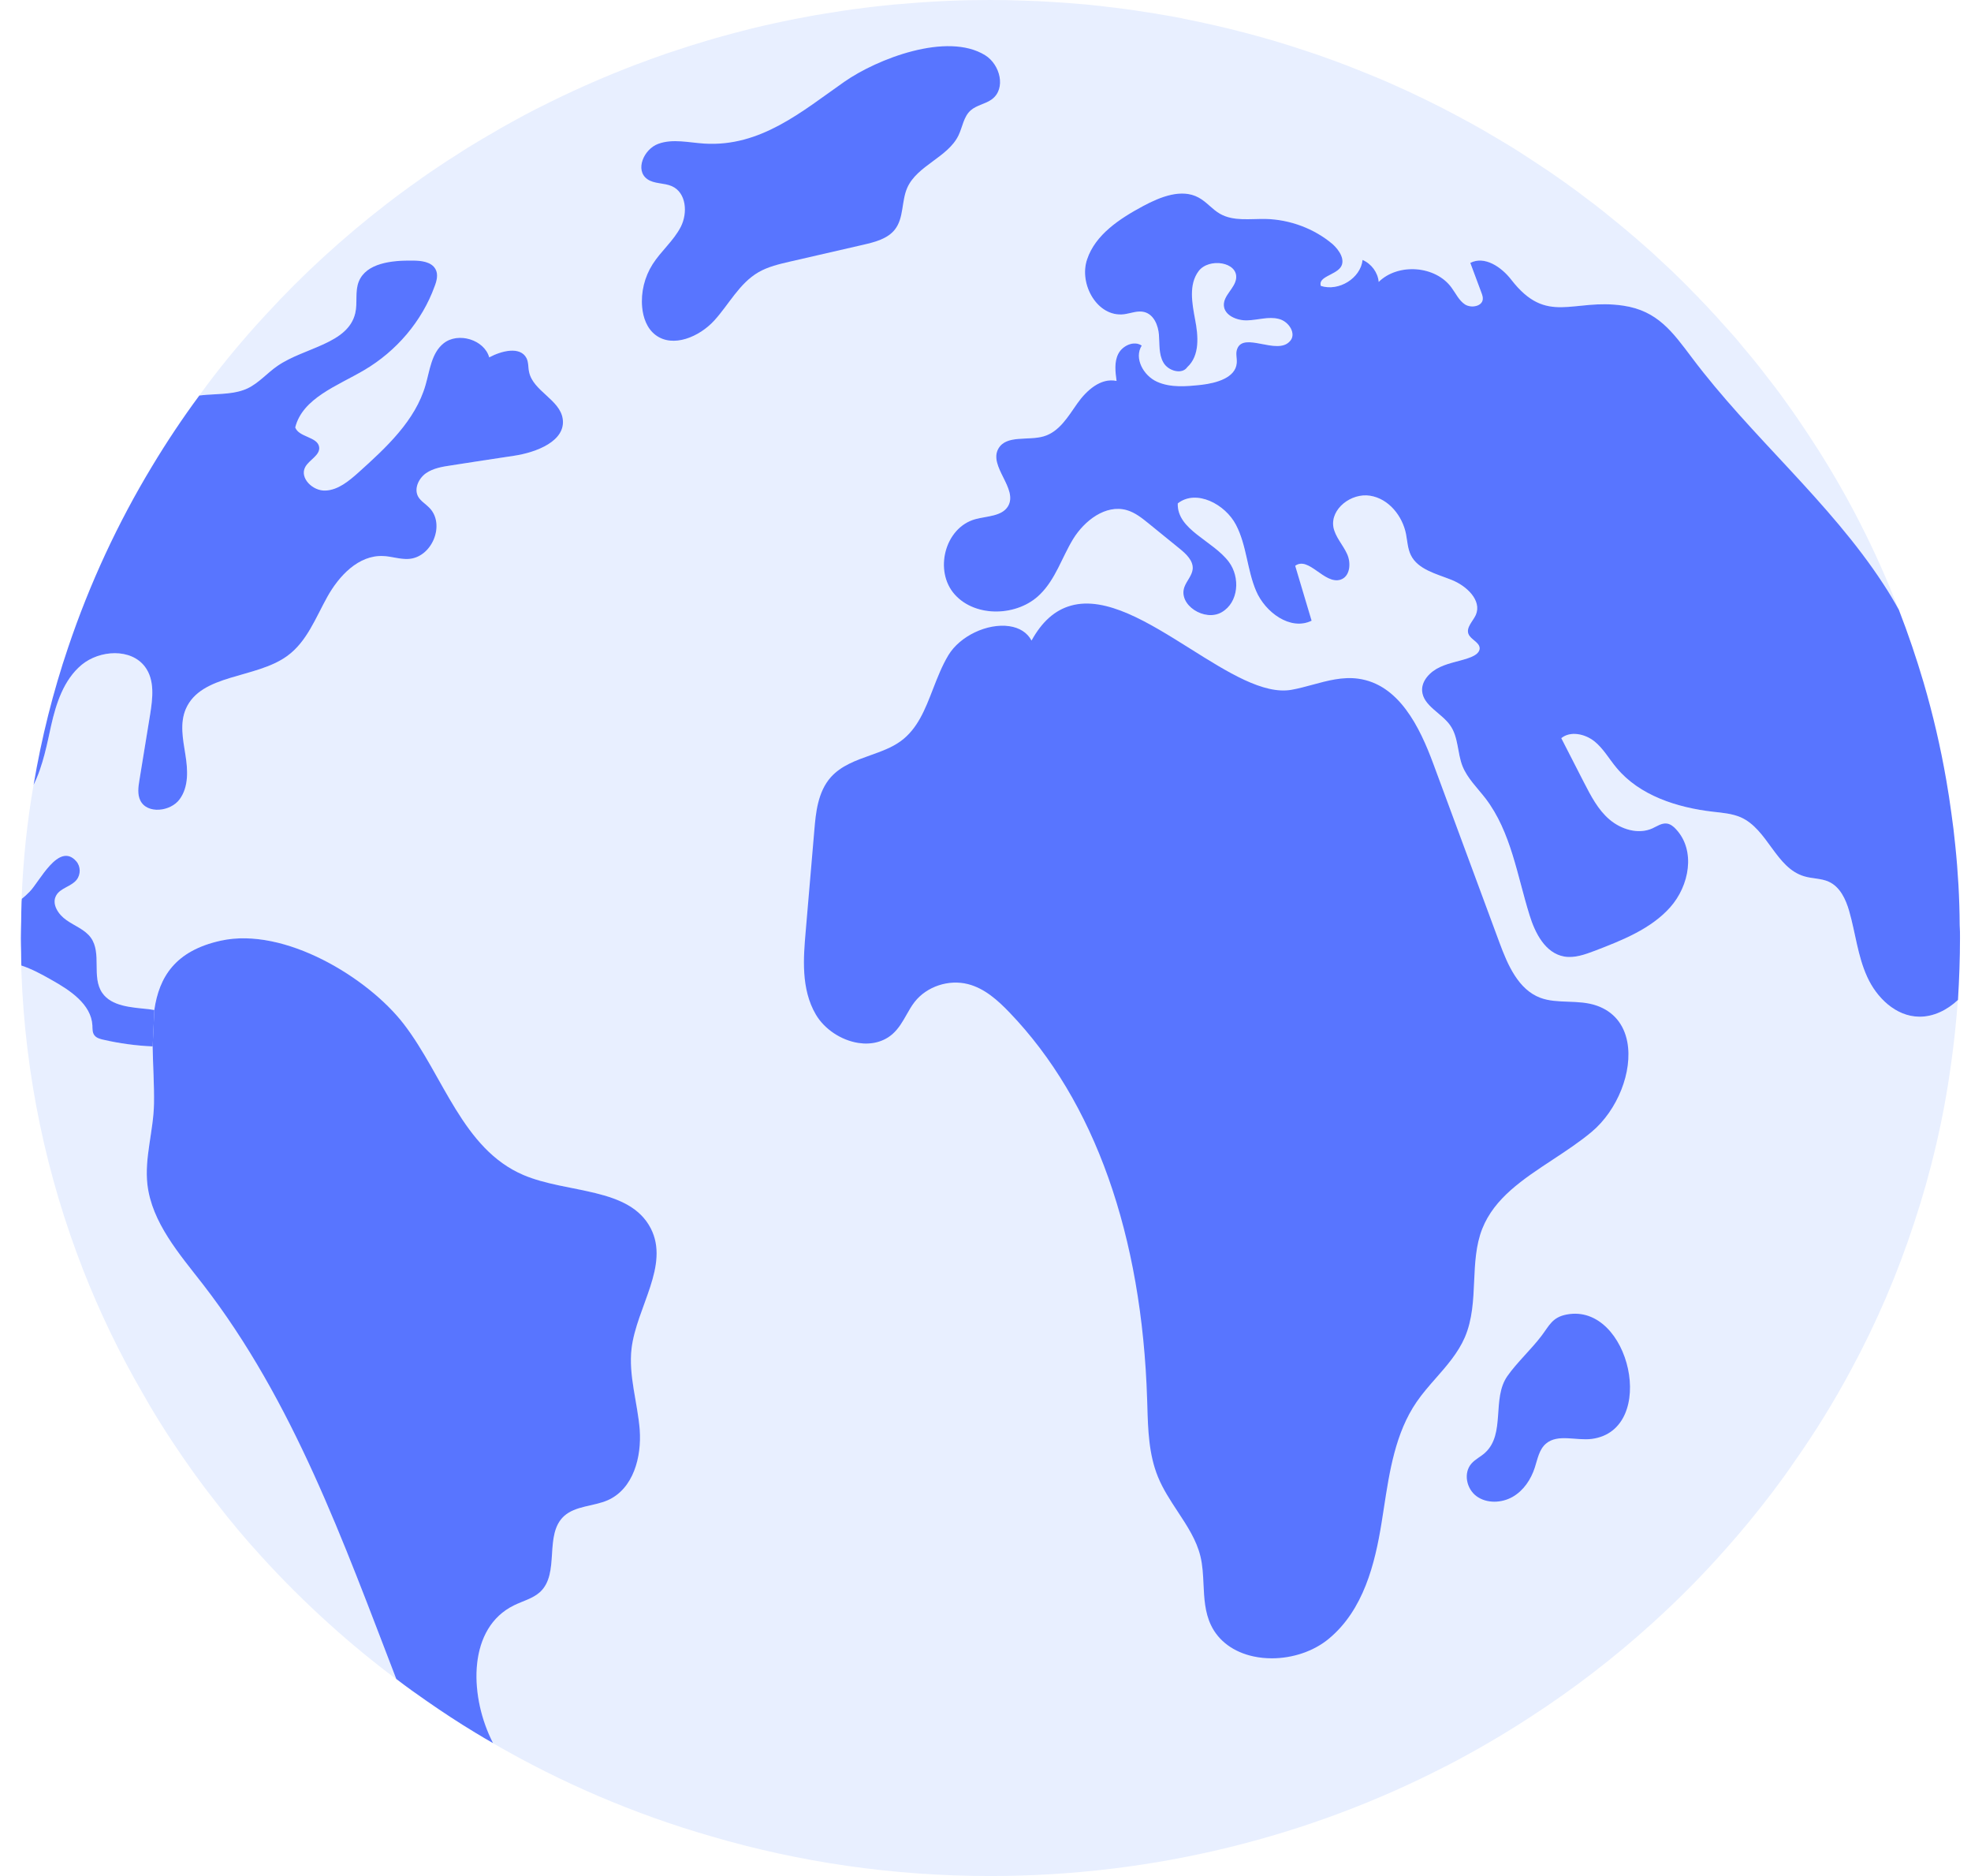 <svg width="62" height="59" viewBox="0 0 62 59" fill="none" xmlns="http://www.w3.org/2000/svg">
<path d="M61.382 25.579C61.335 25.229 61.281 24.881 61.221 24.534C61.281 24.881 61.335 25.229 61.382 25.579Z" fill="#263238"/>
<path d="M58.728 30.719C58.429 30.065 58.362 29.341 58.164 28.655C58.057 28.286 57.879 27.894 57.522 27.73C57.285 27.623 57.005 27.637 56.754 27.562C55.851 27.301 55.605 26.082 54.751 25.704C54.48 25.587 54.181 25.564 53.892 25.531C52.748 25.4 51.565 25.018 50.845 24.149C50.609 23.869 50.43 23.537 50.141 23.309C49.846 23.08 49.392 22.982 49.108 23.215C49.349 23.682 49.586 24.149 49.822 24.611C50.039 25.032 50.261 25.466 50.623 25.774C50.99 26.087 51.531 26.25 51.97 26.054C52.115 25.989 52.26 25.881 52.424 25.9C52.54 25.914 52.641 25.993 52.718 26.082C53.341 26.75 53.139 27.856 52.53 28.538C51.927 29.215 51.029 29.57 50.165 29.901C49.856 30.018 49.528 30.14 49.199 30.084C48.601 29.976 48.282 29.346 48.108 28.781C47.717 27.529 47.529 26.171 46.728 25.116C46.472 24.784 46.153 24.48 45.999 24.093C45.835 23.673 45.873 23.183 45.612 22.814C45.342 22.426 44.768 22.202 44.729 21.735C44.705 21.408 44.985 21.119 45.294 20.979C45.603 20.834 45.95 20.792 46.269 20.666C46.395 20.614 46.535 20.526 46.539 20.395C46.539 20.199 46.26 20.12 46.187 19.938C46.11 19.732 46.327 19.541 46.419 19.34C46.617 18.882 46.124 18.42 45.646 18.233C45.173 18.047 44.599 17.911 44.377 17.463C44.275 17.257 44.266 17.019 44.222 16.795C44.111 16.23 43.682 15.684 43.093 15.59C42.499 15.497 41.842 16.006 41.939 16.576C41.997 16.889 42.238 17.131 42.368 17.421C42.504 17.71 42.465 18.14 42.156 18.233C41.649 18.383 41.162 17.486 40.737 17.794C40.911 18.369 41.08 18.943 41.254 19.522C40.587 19.849 39.791 19.256 39.506 18.583C39.221 17.916 39.211 17.15 38.874 16.506C38.536 15.857 37.623 15.376 37.044 15.833C37.015 16.664 38.15 17 38.651 17.673C39.014 18.159 38.96 18.948 38.425 19.256C37.894 19.564 37.049 19.027 37.252 18.462C37.324 18.266 37.493 18.102 37.512 17.892C37.532 17.631 37.305 17.421 37.097 17.253C36.774 16.986 36.45 16.725 36.127 16.463C35.919 16.295 35.697 16.118 35.436 16.043C34.77 15.857 34.104 16.38 33.752 16.954C33.399 17.533 33.201 18.21 32.714 18.691C32.014 19.391 30.686 19.433 30.03 18.7C29.369 17.967 29.706 16.594 30.677 16.328C31.044 16.23 31.507 16.239 31.7 15.927C32.038 15.371 31.073 14.661 31.406 14.101C31.662 13.671 32.337 13.867 32.83 13.723C33.317 13.578 33.593 13.102 33.882 12.691C34.167 12.285 34.616 11.874 35.118 11.981C35.079 11.696 35.041 11.388 35.171 11.131C35.301 10.87 35.668 10.702 35.91 10.87C35.663 11.262 35.958 11.808 36.388 12.004C36.817 12.201 37.319 12.154 37.792 12.102C38.265 12.046 38.859 11.878 38.898 11.421C38.912 11.271 38.854 11.113 38.912 10.973C39.12 10.426 40.163 11.178 40.563 10.739C40.795 10.51 40.539 10.104 40.216 10.029C39.897 9.95 39.564 10.067 39.236 10.076C38.907 10.09 38.507 9.922 38.492 9.604C38.478 9.292 38.84 9.067 38.879 8.759C38.941 8.236 38.024 8.101 37.701 8.526C37.382 8.951 37.493 9.534 37.59 10.053C37.691 10.571 37.739 11.183 37.343 11.547C37.174 11.794 36.735 11.664 36.59 11.402C36.441 11.141 36.474 10.823 36.45 10.529C36.426 10.23 36.291 9.894 35.992 9.815C35.784 9.758 35.562 9.857 35.35 9.885C34.51 9.983 33.926 8.932 34.191 8.157C34.452 7.377 35.215 6.878 35.953 6.481C36.494 6.191 37.165 5.92 37.701 6.215C37.952 6.35 38.125 6.583 38.372 6.724C38.796 6.966 39.323 6.878 39.81 6.887C40.578 6.906 41.336 7.19 41.91 7.676C42.127 7.867 42.33 8.185 42.161 8.414C41.978 8.657 41.452 8.708 41.543 8.993C42.113 9.175 42.794 8.75 42.856 8.176C43.136 8.297 43.339 8.573 43.363 8.867C43.976 8.264 45.154 8.353 45.656 9.049C45.791 9.231 45.888 9.45 46.081 9.576C46.274 9.698 46.612 9.637 46.636 9.418C46.646 9.348 46.622 9.278 46.597 9.212C46.482 8.895 46.361 8.582 46.245 8.269C46.694 8.036 47.225 8.4 47.529 8.792C48.659 10.254 49.465 9.376 51.058 9.614C52.134 9.773 52.608 10.44 53.216 11.248C55.079 13.732 57.541 15.768 59.236 18.364C59.414 18.635 59.578 18.91 59.733 19.19C59.704 19.12 59.68 19.05 59.651 18.98C58.984 17.285 58.159 15.665 57.189 14.138C56.981 13.812 56.769 13.489 56.551 13.172C56.416 12.976 56.276 12.775 56.136 12.584C55.958 12.331 55.77 12.089 55.581 11.846C55.431 11.65 55.282 11.458 55.127 11.271C55.021 11.141 54.91 11.01 54.799 10.879C54.683 10.73 54.558 10.585 54.423 10.44L54.017 9.987C53.978 9.941 53.935 9.894 53.887 9.847C53.747 9.689 53.597 9.534 53.447 9.38C53.438 9.362 53.423 9.348 53.404 9.334C53.366 9.292 53.322 9.25 53.279 9.208C53.158 9.077 53.028 8.951 52.902 8.825C52.694 8.619 52.482 8.414 52.265 8.218C52.086 8.045 51.903 7.882 51.715 7.718C51.55 7.573 51.386 7.429 51.217 7.289C51.053 7.149 50.889 7.013 50.72 6.878C50.517 6.71 50.31 6.546 50.097 6.383H50.093C49.508 5.93 48.905 5.5 48.287 5.099C48.133 4.996 47.983 4.898 47.828 4.8C47.674 4.697 47.515 4.604 47.36 4.51C47.201 4.417 47.047 4.319 46.887 4.23C46.728 4.132 46.569 4.044 46.409 3.955C46.279 3.88 46.154 3.81 46.023 3.745C45.956 3.703 45.893 3.67 45.825 3.637C45.55 3.488 45.27 3.343 44.99 3.208C44.85 3.138 44.71 3.068 44.565 3.002C44.387 2.914 44.203 2.83 44.02 2.75C43.996 2.736 43.967 2.722 43.938 2.713C43.774 2.638 43.609 2.563 43.441 2.493C43.204 2.395 42.967 2.297 42.731 2.204C42.461 2.096 42.19 1.989 41.915 1.891C41.611 1.779 41.307 1.672 40.998 1.574C40.689 1.471 40.375 1.373 40.061 1.279C39.748 1.186 39.434 1.102 39.115 1.018C38.488 0.854 37.85 0.71 37.208 0.584C37.199 0.579 37.184 0.579 37.175 0.574C36.928 0.528 36.682 0.481 36.436 0.444C36.417 0.439 36.402 0.434 36.388 0.434C36.282 0.416 36.17 0.397 36.059 0.383C35.601 0.308 35.137 0.248 34.669 0.196C34.616 0.187 34.558 0.182 34.5 0.177C34.365 0.159 34.23 0.149 34.09 0.135C33.781 0.107 33.472 0.084 33.158 0.065C32.835 0.042 32.507 0.028 32.178 0.019C31.835 0.005 31.493 0 31.15 0C30.242 0 29.345 0.037 28.456 0.117C28.244 0.131 28.036 0.149 27.829 0.173C27.611 0.196 27.394 0.219 27.177 0.248C26.96 0.276 26.743 0.304 26.53 0.336C26.313 0.369 26.101 0.402 25.883 0.439C25.7 0.467 25.512 0.5 25.328 0.537C24.874 0.621 24.425 0.714 23.981 0.817C23.774 0.864 23.566 0.915 23.359 0.971C23.151 1.023 22.944 1.079 22.741 1.135C22.398 1.228 22.065 1.331 21.732 1.434H21.727C21.457 1.522 21.181 1.611 20.916 1.7C20.911 1.7 20.901 1.704 20.897 1.709C20.621 1.802 20.356 1.9 20.086 2.003C20.071 2.008 20.057 2.012 20.042 2.017C19.796 2.111 19.55 2.209 19.308 2.307C19.004 2.428 18.705 2.559 18.41 2.69C18.16 2.802 17.913 2.914 17.672 3.03C17.411 3.156 17.151 3.283 16.895 3.413C16.885 3.418 16.875 3.423 16.866 3.427C16.62 3.553 16.373 3.684 16.132 3.819C15.881 3.955 15.635 4.095 15.389 4.244H15.384C15.152 4.38 14.925 4.515 14.698 4.655C14.611 4.707 14.529 4.763 14.443 4.819C14.201 4.968 13.969 5.122 13.733 5.281C13.443 5.472 13.163 5.673 12.883 5.874C12.637 6.051 12.396 6.233 12.159 6.415C10.793 7.471 9.519 8.633 8.365 9.894C7.955 10.333 7.568 10.781 7.192 11.239C6.873 11.631 6.564 12.028 6.27 12.439C6.004 12.796 5.748 13.16 5.502 13.53C5.748 13.16 6.004 12.796 6.27 12.439C6.347 12.429 6.424 12.42 6.501 12.415C6.936 12.383 7.395 12.397 7.786 12.215C8.148 12.042 8.403 11.729 8.732 11.505C9.572 10.926 10.947 10.819 11.174 9.847C11.252 9.52 11.16 9.166 11.285 8.853C11.522 8.269 12.328 8.185 12.975 8.194C13.25 8.194 13.573 8.232 13.699 8.465C13.791 8.629 13.738 8.834 13.67 9.007C13.274 10.099 12.473 11.043 11.454 11.64C10.614 12.135 9.519 12.518 9.287 13.443C9.403 13.755 9.992 13.732 10.04 14.059C10.074 14.32 9.726 14.456 9.601 14.689C9.417 15.03 9.837 15.446 10.238 15.427C10.639 15.408 10.972 15.128 11.266 14.867C12.145 14.078 13.067 13.228 13.385 12.107C13.521 11.645 13.569 11.103 13.955 10.795C14.414 10.431 15.234 10.683 15.389 11.239C15.77 11.033 16.364 10.879 16.562 11.262C16.629 11.398 16.61 11.556 16.644 11.701C16.769 12.299 17.614 12.569 17.701 13.172C17.802 13.868 16.88 14.227 16.161 14.335C15.509 14.432 14.858 14.53 14.206 14.633C13.921 14.675 13.627 14.722 13.395 14.885C13.163 15.053 13.018 15.371 13.153 15.618C13.231 15.754 13.38 15.843 13.492 15.955C14.032 16.478 13.588 17.556 12.825 17.58C12.565 17.589 12.309 17.496 12.048 17.486C11.276 17.453 10.663 18.112 10.296 18.77C9.929 19.429 9.654 20.18 9.036 20.629C8.041 21.352 6.328 21.184 5.845 22.296C5.652 22.744 5.753 23.248 5.83 23.729C5.908 24.205 5.941 24.738 5.652 25.134C5.367 25.526 4.624 25.611 4.411 25.172C4.319 24.98 4.348 24.756 4.382 24.551C4.498 23.86 4.609 23.169 4.72 22.478C4.802 21.964 4.875 21.39 4.561 20.969C4.122 20.381 3.137 20.437 2.567 20.909C2.002 21.38 1.766 22.118 1.607 22.823C1.491 23.346 1.355 24.084 1.056 24.681C1.056 24.681 1.056 24.681 1.056 24.681C0.955 25.26 0.873 25.849 0.81 26.442C0.747 27.049 0.704 27.651 0.68 28.267C0.757 28.207 0.839 28.132 0.926 28.043C1.23 27.74 1.843 26.456 2.393 27.086C2.533 27.245 2.538 27.502 2.403 27.67C2.234 27.88 1.896 27.927 1.766 28.155C1.607 28.426 1.829 28.762 2.089 28.94C2.35 29.122 2.668 29.234 2.852 29.491C3.204 29.981 2.867 30.723 3.209 31.223C3.504 31.652 4.131 31.68 4.667 31.736C4.73 31.746 4.788 31.755 4.851 31.765C5 30.737 5.497 29.901 6.946 29.584C8.944 29.145 11.57 30.747 12.695 32.203C13.95 33.833 14.544 36.14 16.465 36.957C17.841 37.54 19.796 37.33 20.467 38.633C21.066 39.8 20.023 41.112 19.864 42.406C19.762 43.26 20.052 44.11 20.119 44.964C20.182 45.824 19.922 46.823 19.115 47.182C18.666 47.378 18.102 47.355 17.74 47.682C17.098 48.27 17.624 49.484 16.982 50.072C16.755 50.278 16.441 50.353 16.166 50.488C14.723 51.193 14.761 53.248 15.432 54.672C15.456 54.723 15.48 54.77 15.505 54.821C17.638 56.059 19.936 57.048 22.364 57.749C25.145 58.566 28.094 59 31.15 59C36.32 59 41.196 57.753 45.463 55.554H45.468C46.395 55.073 47.298 54.55 48.166 53.981C49.513 53.108 50.778 52.132 51.956 51.067C52.772 50.329 53.549 49.55 54.273 48.728C54.785 48.158 55.267 47.565 55.731 46.958C55.968 46.645 56.199 46.332 56.416 46.01C57.083 45.067 57.691 44.082 58.236 43.064C59.028 41.598 59.689 40.057 60.211 38.46C60.747 36.849 61.138 35.178 61.374 33.459C61.466 32.796 61.538 32.124 61.587 31.447C61.253 31.76 60.819 31.984 60.36 31.975C59.626 31.965 59.023 31.372 58.728 30.719Z" fill="#E8EFFF"/>
<path d="M4.636 37.255C4.539 36.41 4.829 35.565 4.844 34.71C4.853 34.122 4.81 33.501 4.8 32.908C4.279 32.885 3.757 32.815 3.251 32.698C3.144 32.675 3.029 32.642 2.966 32.558C2.898 32.469 2.908 32.352 2.903 32.245C2.864 31.582 2.203 31.143 1.609 30.811C1.305 30.639 0.996 30.471 0.668 30.363C0.668 30.433 0.668 30.499 0.673 30.569C0.793 33.851 1.469 37.003 2.613 39.931C3.135 41.266 3.757 42.559 4.477 43.797C4.776 44.334 5.104 44.861 5.447 45.379C5.872 46.019 6.316 46.645 6.794 47.247C7.238 47.826 7.711 48.391 8.208 48.933C8.889 49.684 9.608 50.399 10.366 51.081C11.037 51.688 11.737 52.262 12.466 52.808C10.8 48.484 9.232 44.072 6.384 40.393C5.635 39.431 4.776 38.45 4.636 37.255Z" fill="#E8EFFF"/>
<path d="M0.666 28.967C0.663 29.145 0.656 29.322 0.656 29.499C0.656 29.322 0.663 29.145 0.666 28.967Z" fill="#263238"/>
<g opacity="0.6">
<path d="M14.17 54.003C14.427 54.17 14.686 54.334 14.949 54.493C15.133 54.605 15.316 54.712 15.505 54.819C15.316 54.712 15.133 54.605 14.949 54.493C14.686 54.334 14.427 54.17 14.17 54.003Z" fill="#263238"/>
</g>
<path d="M40.008 52.153C39.816 52.153 39.624 52.135 39.438 52.095C38.809 51.962 38.331 51.611 38.092 51.109C37.899 50.704 37.878 50.257 37.858 49.824C37.844 49.531 37.83 49.228 37.761 48.946C37.638 48.437 37.35 47.999 37.045 47.536C36.818 47.191 36.583 46.834 36.425 46.447C36.135 45.737 36.112 44.961 36.091 44.21L36.085 44.029C35.925 38.839 34.428 34.626 31.759 31.846C31.389 31.46 30.974 31.085 30.45 30.95C29.841 30.794 29.15 31.024 28.77 31.511C28.674 31.633 28.595 31.774 28.517 31.911C28.396 32.125 28.27 32.347 28.076 32.519C27.798 32.764 27.417 32.864 27.001 32.8C26.457 32.716 25.932 32.365 25.663 31.906C25.189 31.099 25.274 30.104 25.343 29.305L25.618 26.085C25.661 25.588 25.719 24.907 26.136 24.441C26.458 24.081 26.923 23.915 27.373 23.755C27.706 23.636 28.05 23.514 28.327 23.313C28.862 22.926 29.099 22.315 29.349 21.668C29.489 21.308 29.634 20.935 29.834 20.603C30.197 20.003 31.055 19.595 31.746 19.693C32.073 19.74 32.316 19.898 32.448 20.146C32.778 19.547 33.186 19.186 33.691 19.046C34.794 18.739 36.138 19.584 37.438 20.4C38.624 21.145 39.745 21.849 40.625 21.694C40.846 21.655 41.072 21.593 41.29 21.534C41.753 21.408 42.232 21.277 42.721 21.344C44.003 21.517 44.657 22.862 45.084 24.015L47.169 29.65C47.428 30.351 47.763 31.121 48.452 31.38C48.722 31.481 49.014 31.492 49.323 31.503C49.625 31.514 49.937 31.525 50.23 31.628C50.75 31.811 51.081 32.205 51.188 32.766C51.365 33.696 50.883 34.914 50.066 35.598C49.688 35.914 49.259 36.196 48.844 36.47C47.901 37.09 47.011 37.677 46.627 38.641C46.422 39.156 46.396 39.733 46.371 40.29C46.345 40.886 46.318 41.503 46.075 42.064C45.864 42.548 45.51 42.952 45.167 43.342C44.957 43.581 44.74 43.828 44.561 44.09C43.894 45.062 43.709 46.269 43.53 47.436C43.507 47.585 43.484 47.734 43.46 47.883C43.251 49.182 42.891 50.633 41.8 51.537C41.323 51.933 40.661 52.153 40.008 52.153Z" fill="#5875FF"/>
<g opacity="0.6">
<path d="M0.673 28.27C0.668 28.326 0.664 28.378 0.664 28.434C0.664 28.378 0.668 28.326 0.673 28.27Z" fill="#263238"/>
</g>
<path d="M4.856 31.765C4.793 31.756 4.735 31.747 4.673 31.737C4.137 31.681 3.509 31.653 3.215 31.224C2.872 30.724 3.21 29.982 2.858 29.491C2.674 29.235 2.355 29.123 2.095 28.941C1.834 28.763 1.612 28.427 1.771 28.156C1.902 27.927 2.24 27.881 2.409 27.671C2.544 27.503 2.539 27.246 2.399 27.087C1.849 26.457 1.236 27.741 0.931 28.044C0.845 28.133 0.762 28.207 0.685 28.268V28.273C0.68 28.329 0.676 28.38 0.676 28.436C0.668 28.611 0.669 28.791 0.666 28.969C0.663 29.146 0.656 29.323 0.656 29.501C0.656 29.646 0.661 29.789 0.664 29.933C0.666 30.077 0.666 30.222 0.671 30.365C0.999 30.472 1.308 30.64 1.612 30.813C2.206 31.144 2.867 31.583 2.906 32.246C2.911 32.354 2.901 32.471 2.969 32.559C3.031 32.643 3.147 32.676 3.253 32.699C3.76 32.816 4.282 32.886 4.803 32.909" fill="#5875FF"/>
<path d="M4.801 32.907C4.811 33.5 4.854 34.121 4.844 34.709C4.83 35.564 4.54 36.409 4.637 37.254C4.777 38.449 5.636 39.43 6.384 40.392C9.232 44.071 10.801 48.484 12.467 52.807H12.472C12.781 53.045 13.095 53.269 13.413 53.489C13.664 53.664 13.918 53.836 14.174 54.003C14.43 54.171 14.69 54.334 14.953 54.493C15.136 54.605 15.32 54.712 15.508 54.82C15.484 54.768 15.46 54.722 15.436 54.67C14.765 53.246 14.726 51.192 16.169 50.487C16.445 50.351 16.758 50.276 16.985 50.071C17.627 49.483 17.101 48.269 17.743 47.68C18.105 47.354 18.67 47.377 19.119 47.181C19.925 46.821 20.186 45.822 20.123 44.963C20.055 44.108 19.766 43.259 19.867 42.404C20.027 41.111 21.069 39.799 20.471 38.632C19.8 37.329 17.845 37.539 16.469 36.955C14.547 36.138 13.954 33.832 12.698 32.202C11.574 30.745 8.948 29.144 6.949 29.583C5.501 29.9 5.004 30.736 4.854 31.763" fill="#5875FF"/>
<path d="M2.567 20.909C3.137 20.438 4.122 20.382 4.561 20.97C4.875 21.39 4.803 21.964 4.721 22.478C4.609 23.169 4.498 23.86 4.383 24.551C4.349 24.757 4.32 24.981 4.412 25.172C4.624 25.611 5.367 25.527 5.652 25.135C5.942 24.738 5.908 24.206 5.831 23.729C5.754 23.248 5.652 22.744 5.845 22.296C6.328 21.185 8.042 21.353 9.036 20.629C9.654 20.181 9.929 19.429 10.296 18.771C10.663 18.112 11.276 17.454 12.049 17.487C12.309 17.496 12.565 17.589 12.826 17.58C13.588 17.557 14.033 16.478 13.492 15.955C13.381 15.843 13.231 15.755 13.154 15.619C13.019 15.372 13.164 15.054 13.395 14.886C13.627 14.723 13.921 14.676 14.206 14.634C14.858 14.531 15.51 14.433 16.161 14.335C16.881 14.228 17.803 13.868 17.701 13.172C17.614 12.57 16.77 12.299 16.644 11.702C16.61 11.557 16.63 11.398 16.562 11.263C16.364 10.88 15.77 11.034 15.389 11.239C15.235 10.684 14.414 10.432 13.955 10.796C13.569 11.104 13.521 11.646 13.386 12.108C13.067 13.228 12.145 14.078 11.267 14.867C10.972 15.129 10.639 15.409 10.238 15.428C9.837 15.446 9.418 15.031 9.601 14.69C9.727 14.456 10.074 14.321 10.04 14.059C9.992 13.733 9.403 13.756 9.287 13.443C9.519 12.519 10.615 12.136 11.455 11.641C12.473 11.043 13.275 10.1 13.671 9.007C13.738 8.835 13.791 8.629 13.7 8.466C13.574 8.232 13.251 8.195 12.975 8.195C12.329 8.186 11.522 8.27 11.286 8.853C11.16 9.166 11.252 9.521 11.175 9.848C10.948 10.819 9.572 10.927 8.732 11.505C8.404 11.729 8.148 12.042 7.786 12.215C7.395 12.397 6.936 12.383 6.502 12.416C6.425 12.421 6.347 12.43 6.27 12.439C6.005 12.796 5.749 13.161 5.502 13.531C5.255 13.901 5.017 14.277 4.788 14.657C3.707 16.445 2.819 18.355 2.143 20.363C1.906 21.061 1.697 21.771 1.516 22.491C1.335 23.211 1.182 23.942 1.057 24.682C1.356 24.084 1.491 23.346 1.607 22.824C1.766 22.119 2.003 21.381 2.567 20.909Z" fill="#5875FF"/>
<path d="M28.148 7.22C28.437 6.854 28.352 6.328 28.539 5.905C28.85 5.203 29.815 4.951 30.15 4.259C30.279 3.993 30.31 3.668 30.535 3.47C30.722 3.305 31 3.271 31.201 3.122C31.651 2.789 31.464 2.031 30.987 1.736C29.791 0.997 27.588 1.852 26.555 2.575C25.226 3.505 23.925 4.625 22.157 4.516C21.669 4.486 21.163 4.356 20.706 4.524C20.249 4.691 19.967 5.353 20.361 5.633C20.579 5.789 20.89 5.746 21.136 5.856C21.592 6.061 21.637 6.699 21.415 7.134C21.192 7.57 20.792 7.896 20.529 8.31C20.274 8.711 20.157 9.193 20.2 9.662C20.23 9.988 20.349 10.326 20.614 10.53C21.165 10.955 22.001 10.591 22.467 10.081C22.933 9.57 23.255 8.911 23.859 8.561C24.161 8.387 24.509 8.306 24.85 8.227C25.619 8.051 26.388 7.874 27.156 7.697C27.523 7.613 27.92 7.51 28.148 7.22Z" fill="#5875FF"/>
<g opacity="0.6">
<path d="M59.73 19.198C59.73 19.198 59.735 19.194 59.73 19.194C59.73 19.198 59.73 19.198 59.73 19.198Z" fill="#263238"/>
</g>
<path d="M61.644 29.093C61.642 28.668 61.628 28.247 61.605 27.828C61.581 27.409 61.548 26.992 61.504 26.576C61.47 26.24 61.432 25.909 61.383 25.577C61.336 25.227 61.283 24.878 61.222 24.532C61.042 23.492 60.803 22.47 60.51 21.468C60.396 21.083 60.276 20.701 60.147 20.323C60.019 19.944 59.882 19.568 59.737 19.194C59.737 19.194 59.737 19.194 59.737 19.19C59.737 19.19 59.737 19.19 59.737 19.189C59.583 18.909 59.419 18.634 59.24 18.363C57.546 15.767 55.084 13.731 53.22 11.247C52.612 10.44 52.139 9.772 51.062 9.613C49.469 9.375 48.663 10.253 47.534 8.791C47.23 8.399 46.699 8.035 46.25 8.268C46.365 8.581 46.486 8.894 46.602 9.212C46.626 9.277 46.65 9.347 46.641 9.417C46.617 9.636 46.279 9.697 46.085 9.576C45.892 9.45 45.796 9.23 45.661 9.048C45.159 8.352 43.981 8.264 43.368 8.866C43.343 8.572 43.141 8.296 42.861 8.175C42.798 8.749 42.117 9.174 41.548 8.992C41.456 8.707 41.982 8.656 42.166 8.413C42.335 8.184 42.132 7.867 41.915 7.675C41.34 7.19 40.582 6.905 39.815 6.886C39.327 6.877 38.801 6.966 38.376 6.723C38.13 6.583 37.956 6.349 37.705 6.214C37.169 5.92 36.498 6.191 35.958 6.48C35.219 6.877 34.456 7.377 34.196 8.156C33.93 8.931 34.514 9.982 35.354 9.884C35.567 9.856 35.789 9.758 35.996 9.814C36.295 9.893 36.431 10.229 36.455 10.528C36.479 10.822 36.445 11.14 36.595 11.401C36.74 11.663 37.179 11.794 37.348 11.546C37.744 11.182 37.695 10.57 37.594 10.052C37.498 9.534 37.386 8.95 37.705 8.525C38.029 8.1 38.946 8.236 38.883 8.759C38.844 9.067 38.482 9.291 38.497 9.604C38.511 9.921 38.912 10.089 39.24 10.075C39.568 10.066 39.901 9.949 40.22 10.029C40.544 10.103 40.799 10.51 40.568 10.738C40.167 11.177 39.124 10.426 38.917 10.972C38.859 11.112 38.917 11.271 38.902 11.42C38.864 11.878 38.27 12.046 37.797 12.102C37.324 12.153 36.822 12.2 36.392 12.004C35.962 11.808 35.668 11.261 35.914 10.869C35.673 10.701 35.306 10.869 35.175 11.131C35.045 11.387 35.084 11.695 35.122 11.98C34.62 11.873 34.172 12.284 33.886 12.69C33.597 13.101 33.322 13.577 32.834 13.722C32.342 13.867 31.666 13.671 31.41 14.1C31.077 14.661 32.042 15.37 31.705 15.926C31.512 16.239 31.048 16.229 30.681 16.327C29.711 16.594 29.373 17.966 30.034 18.699C30.691 19.432 32.018 19.39 32.718 18.69C33.206 18.209 33.404 17.532 33.756 16.953C34.109 16.379 34.775 15.856 35.441 16.043C35.702 16.117 35.924 16.295 36.131 16.463C36.455 16.724 36.778 16.986 37.102 17.252C37.309 17.42 37.536 17.63 37.517 17.892C37.497 18.102 37.328 18.265 37.256 18.461C37.053 19.026 37.898 19.563 38.429 19.255C38.965 18.947 39.018 18.158 38.656 17.672C38.154 17 37.02 16.664 37.048 15.832C37.628 15.375 38.54 15.856 38.878 16.505C39.216 17.149 39.226 17.915 39.511 18.583C39.795 19.255 40.592 19.848 41.258 19.521C41.084 18.942 40.915 18.368 40.742 17.794C41.166 17.485 41.654 18.382 42.161 18.233C42.47 18.139 42.508 17.709 42.373 17.42C42.243 17.131 42.001 16.888 41.943 16.575C41.847 16.005 42.503 15.496 43.097 15.59C43.686 15.683 44.116 16.23 44.227 16.794C44.27 17.019 44.28 17.257 44.381 17.462C44.603 17.91 45.178 18.046 45.651 18.233C46.129 18.419 46.621 18.881 46.423 19.339C46.331 19.54 46.114 19.731 46.191 19.937C46.264 20.119 46.544 20.198 46.544 20.394C46.539 20.525 46.399 20.614 46.274 20.665C45.955 20.791 45.607 20.833 45.298 20.978C44.989 21.118 44.709 21.408 44.734 21.734C44.772 22.201 45.347 22.425 45.617 22.813C45.878 23.182 45.839 23.672 46.003 24.092C46.158 24.48 46.476 24.783 46.732 25.115C47.533 26.17 47.722 27.529 48.113 28.78C48.287 29.345 48.605 29.976 49.204 30.083C49.532 30.139 49.86 30.017 50.169 29.901C51.033 29.569 51.931 29.214 52.535 28.537C53.143 27.856 53.346 26.749 52.723 26.081C52.646 25.993 52.544 25.913 52.428 25.899C52.264 25.881 52.12 25.988 51.975 26.053C51.535 26.25 50.995 26.086 50.628 25.773C50.266 25.465 50.044 25.031 49.827 24.611C49.59 24.148 49.353 23.681 49.112 23.215C49.397 22.981 49.851 23.079 50.145 23.308C50.435 23.537 50.613 23.868 50.85 24.148C51.569 25.017 52.752 25.4 53.896 25.53C54.186 25.563 54.485 25.587 54.755 25.703C55.61 26.081 55.856 27.3 56.759 27.561C57.01 27.636 57.29 27.622 57.526 27.73C57.883 27.893 58.062 28.285 58.168 28.654C58.366 29.341 58.434 30.064 58.733 30.718C59.027 31.372 59.631 31.965 60.365 31.974C60.823 31.983 61.258 31.759 61.591 31.446V31.442C61.629 30.797 61.654 30.153 61.654 29.499C61.654 29.364 61.654 29.228 61.644 29.093Z" fill="#5875FF"/>
<path d="M49.282 41.341C48.828 41.427 48.737 41.686 48.49 42.011C48.169 42.435 47.708 42.859 47.416 43.278C46.919 43.987 47.366 45.093 46.714 45.689C46.581 45.811 46.409 45.89 46.289 46.025C46.027 46.319 46.125 46.82 46.446 47.055C46.766 47.29 47.236 47.273 47.582 47.075C47.928 46.877 48.159 46.526 48.279 46.154C48.366 45.887 48.414 45.584 48.632 45.4C49.005 45.084 49.586 45.318 50.077 45.252C52.169 44.968 51.271 40.962 49.282 41.341Z" fill="#5875FF"/>
</svg>
